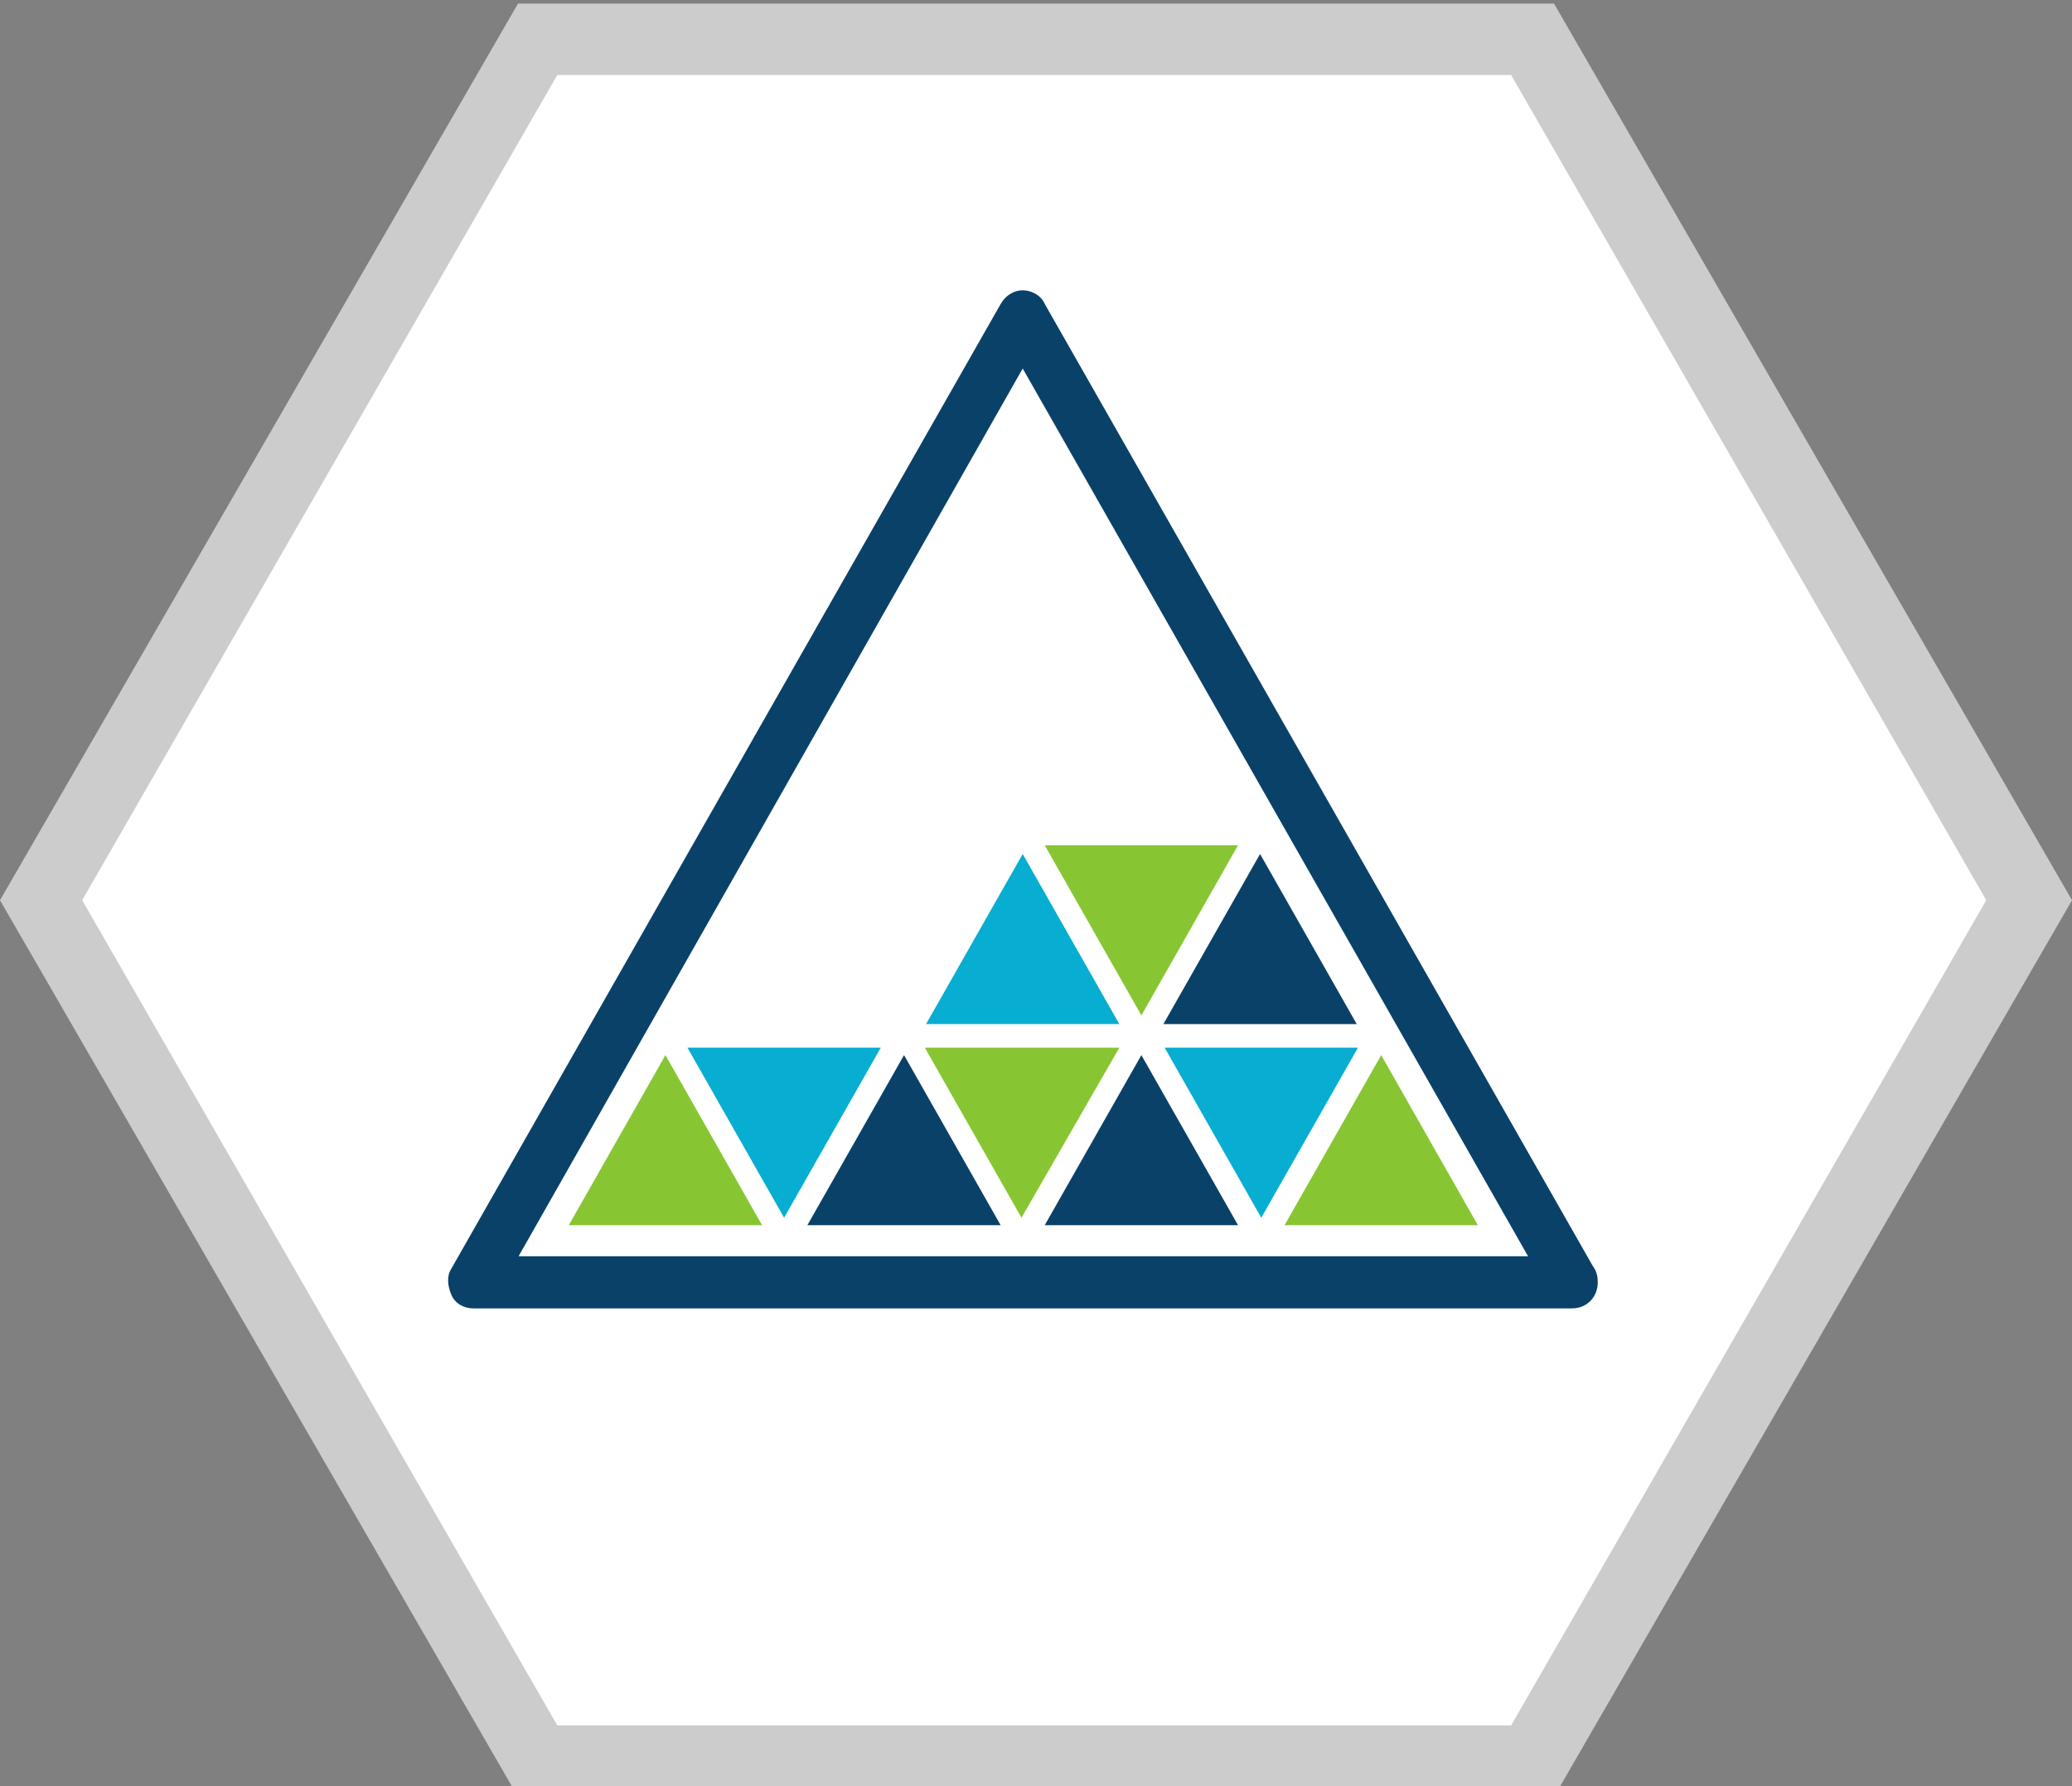 <?xml version="1.0" encoding="UTF-8" standalone="no"?>
<svg viewBox="0 0 58 50" version="1.1" xmlns="http://www.w3.org/2000/svg" xmlns:xlink="http://www.w3.org/1999/xlink" xmlns:sketch="http://www.bohemiancoding.com/sketch/ns">
    <rect x="0" y="0" width="58" height="50" fill="#808080" stroke="none"/>
    <!-- Generator: Sketch 3.4.3 (16618) - http://www.bohemiancoding.com/sketch -->
    <title>Artboard 1</title>
    <desc>Created with Sketch.</desc>
    <defs></defs>
    <g id="Page-1" stroke="none" stroke-width="1" fill="none" fill-rule="evenodd" sketch:type="MSPage">
        <g id="Artboard-1" sketch:type="MSArtboardGroup">
            <g id="hex-push" sketch:type="MSLayerGroup">
                <g id="Group" sketch:type="MSShapeGroup">
                    <path d="M15.1,49.3 L1.2,25.2 L15.1,1.1 L42.9,1.1 L56.8,25.2 L42.9,49.3 L15.1,49.3 Z" id="Shape" fill="#FFFFFF"></path>
                    <path d="M42.3,2.1 L55.6,25.2 L42.3,48.3 L15.6,48.3 L2.3,25.2 L15.6,2.1 L42.3,2.1 L42.3,2.1 Z M43.5,0.1 L14.5,0.1 L0,25.2 L14.5,50.3 L43.5,50.3 L58,25.2 L43.5,0.1 L43.5,0.1 L43.5,0.1 Z" id="Shape" fill="#CCCCCC"></path>
                </g>
            </g>
            <g id="objectstorage" sketch:type="MSLayerGroup" transform="translate(12.531, 8.126)">
                <g id="Layer_1" sketch:type="MSShapeGroup">
                    <path d="M1.986,27.04 L30.242,27.04 L16.097,2.19 L1.986,27.04 Z" id="Shape" fill="#FFFFFF"></path>
                    <g id="Group">
                        <path d="M31.475,28.5 L31.475,28.5 L0.719,28.5 C0.445,28.5 0.205,28.361 0.103,28.118 C0,27.874 -0.034,27.596 0.103,27.388 L15.481,0.382 C15.618,0.139 15.857,0 16.097,0 C16.337,0 16.611,0.139 16.714,0.382 L32.057,27.318 C32.16,27.457 32.194,27.596 32.194,27.77 C32.194,28.187 31.886,28.5 31.475,28.5 L31.475,28.5 Z M1.986,27.04 L30.242,27.04 L16.097,2.19 L1.986,27.04 L1.986,27.04 Z" id="Shape" fill="#0A4169"></path>
                        <g transform="translate(3.082, 15.293)" id="Shape">
                            <path d="M22.399,5.909 L19.693,10.67 L16.988,5.909 L22.399,5.909 Z" fill="#07AED1"></path>
                            <path d="M10.309,5.248 L13.015,0.487 L15.72,5.248 L10.309,5.248 Z" fill="#07AED1"></path>
                            <path d="M16.953,5.248 L19.659,0.487 L22.365,5.248 L16.953,5.248 Z" fill="#0A4169"></path>
                            <path d="M19.043,0.243 L16.337,5.005 L13.631,0.243 L19.043,0.243 Z" fill="#87C632"></path>
                            <path d="M0.308,10.879 L3.014,6.117 L5.72,10.879 L0.308,10.879 Z" fill="#87C632"></path>
                            <path d="M6.987,10.879 L9.693,6.117 L12.398,10.879 L6.987,10.879 Z" fill="#0A4169"></path>
                            <path d="M9.042,5.909 L6.336,10.67 L3.63,5.909 L9.042,5.909 Z" fill="#07AED1"></path>
                            <path d="M13.631,10.879 L16.337,6.117 L19.043,10.879 L13.631,10.879 Z" fill="#0A4169"></path>
                            <path d="M15.72,5.909 L12.981,10.67 L10.275,5.909 L15.72,5.909 Z" fill="#87C632"></path>
                            <path d="M20.344,10.879 L23.05,6.117 L25.756,10.879 L20.344,10.879 Z" fill="#87C632"></path>
                        </g>
                    </g>
                </g>
            </g>
        </g>
    </g>
</svg>
